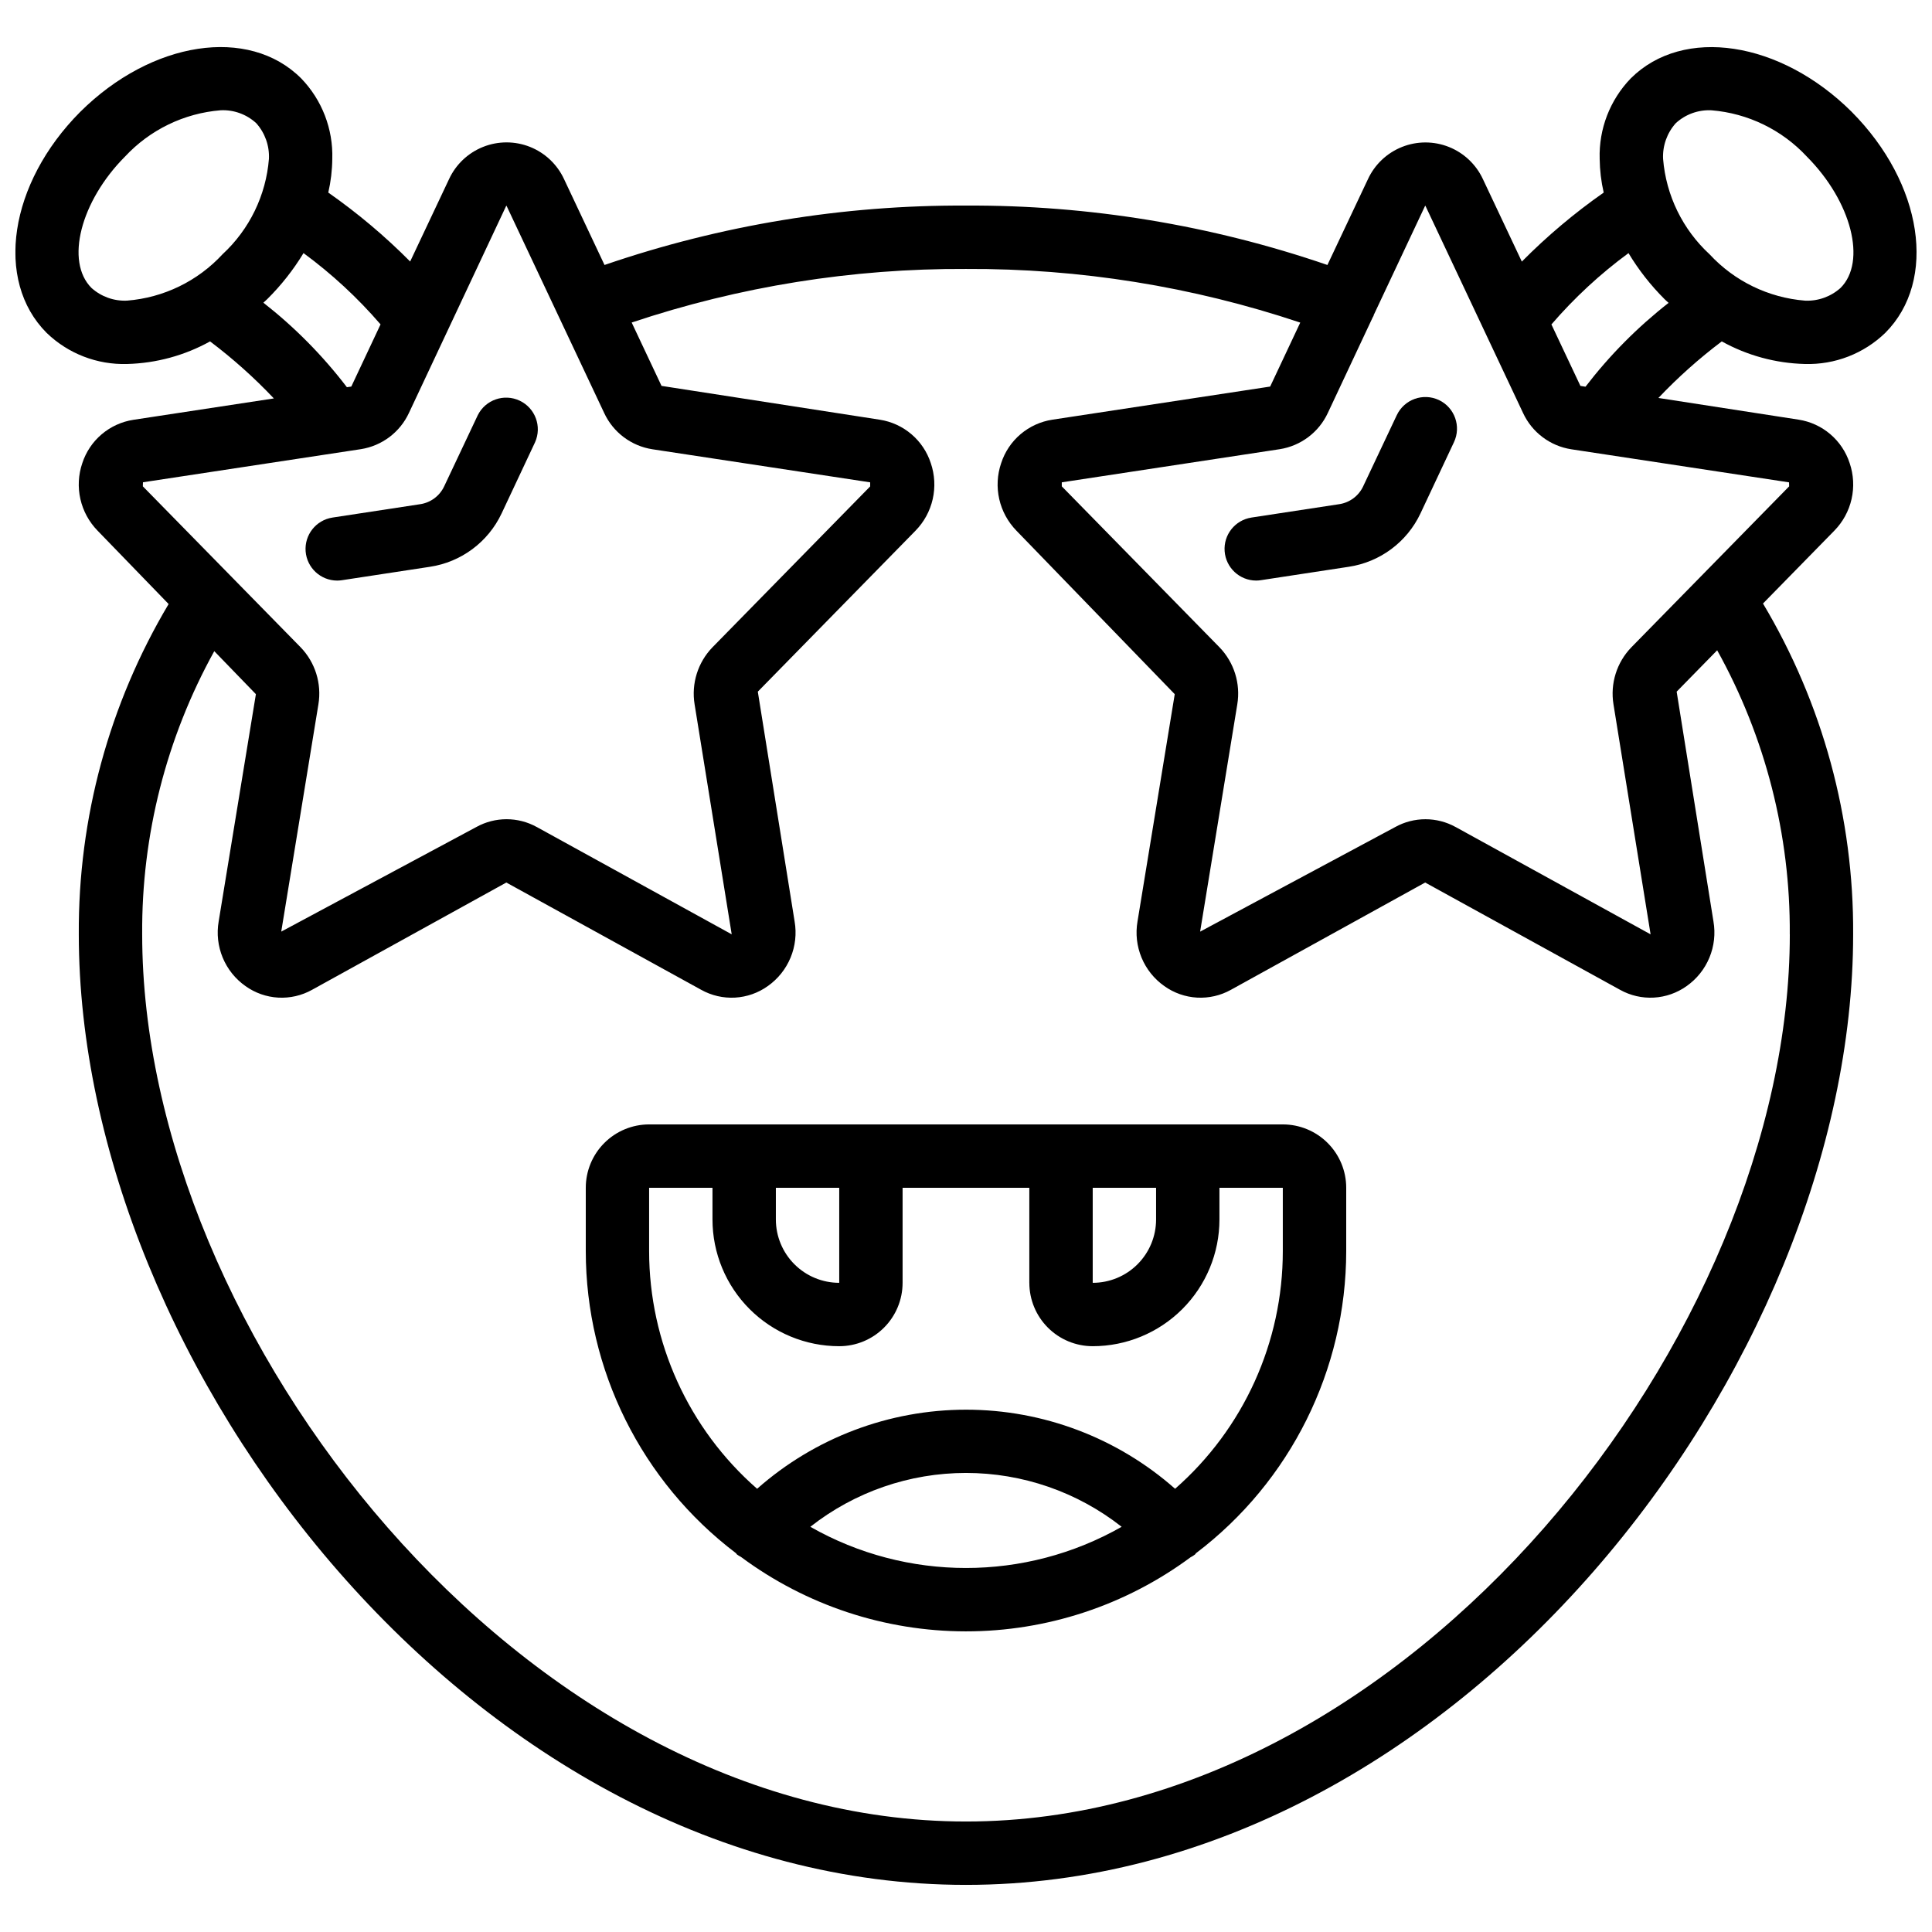 <?xml version="1.0" encoding="UTF-8"?>
<!-- Uploaded to: ICON Repo, www.svgrepo.com, Generator: ICON Repo Mixer Tools -->
<svg width="800px" height="800px" version="1.1" viewBox="144 144 512 512" xmlns="http://www.w3.org/2000/svg">
 <defs>
  <clipPath id="a">
   <path d="m148.09 156h503.81v488h-503.81z"/>
  </clipPath>
 </defs>
 <path d="m483.96 441.98h-167.93c-4.453 0-8.727 1.77-11.875 4.918-3.148 3.148-4.918 7.422-4.918 11.875v16.793c0.023 31.441 14.754 61.062 39.816 80.055 0.094 0.094 0.125 0.219 0.227 0.312 0.344 0.254 0.707 0.48 1.09 0.672 17.223 12.789 38.102 19.707 59.555 19.723 21.449 0.016 42.34-6.867 59.582-19.633 0.426-0.215 0.832-0.469 1.207-0.762 0.102-0.094 0.133-0.219 0.227-0.312 25.062-18.992 39.793-48.613 39.82-80.055v-16.793c0-4.453-1.77-8.727-4.922-11.875-3.148-3.148-7.418-4.918-11.875-4.918zm-33.586 16.793v8.398-0.004c0 4.457-1.77 8.727-4.918 11.875-3.148 3.152-7.422 4.918-11.875 4.918v-25.188zm-83.969 0v25.191-0.004c-4.453 0-8.723-1.766-11.875-4.918-3.148-3.148-4.918-7.418-4.918-11.875v-8.395zm-7.668 89.848 0.004-0.004c11.762-9.246 26.289-14.273 41.254-14.273 14.961 0 29.488 5.027 41.254 14.273-25.578 14.555-56.934 14.555-82.508 0zm125.22-73.055c0.008 24.125-10.398 47.078-28.547 62.977-15.289-13.508-34.984-20.961-55.387-20.961-20.398 0-40.098 7.453-55.383 20.961-18.176-15.887-28.605-38.84-28.617-62.977v-16.793h16.793v8.398-0.004c0 8.91 3.539 17.453 9.836 23.75 6.301 6.301 14.844 9.84 23.75 9.84 4.453 0 8.727-1.77 11.875-4.922 3.148-3.148 4.918-7.418 4.918-11.875v-25.188h33.586v25.191l0.004-0.004c0 4.457 1.77 8.727 4.918 11.875 3.148 3.152 7.422 4.922 11.875 4.922 8.906 0 17.449-3.539 23.75-9.84 6.297-6.297 9.836-14.84 9.836-23.75v-8.395h16.793z"/>
 <g clip-path="url(#a)">
  <path d="m634.72 173.64c-18.926-18.824-44.645-22.73-58.551-8.867-5.516 5.711-8.488 13.41-8.238 21.344 0.035 3.004 0.391 5.992 1.066 8.918-7.766 5.434-15.027 11.555-21.695 18.289l-10.305-21.832c-1.805-3.898-5.035-6.957-9.023-8.547-3.992-1.59-8.441-1.59-12.43 0-3.992 1.59-7.223 4.648-9.027 8.547l-10.738 22.73c-30.82-10.578-63.199-15.898-95.781-15.742-32.59-0.156-64.969 5.164-95.793 15.742l-10.723-22.746c-1.805-3.898-5.035-6.957-9.023-8.547-3.992-1.59-8.441-1.59-12.43 0-3.992 1.59-7.223 4.648-9.027 8.547l-10.305 21.832h0.004c-6.676-6.727-13.938-12.84-21.699-18.273 0.672-2.926 1.027-5.914 1.059-8.918 0.246-7.934-2.727-15.633-8.246-21.344-13.879-13.887-39.617-9.957-58.578 8.902-18.824 18.926-22.738 44.66-8.867 58.551 5.699 5.5 13.371 8.469 21.289 8.234h0.059c7.691-0.199 15.227-2.254 21.957-5.984 6.043 4.559 11.699 9.613 16.902 15.113l-37.238 5.668c-3.098 0.477-6 1.805-8.391 3.832-2.387 2.027-4.164 4.676-5.137 7.656-1.047 3.066-1.219 6.363-0.504 9.523 0.719 3.16 2.301 6.062 4.566 8.379l18.816 19.43c-15.758 26.461-23.988 56.727-23.805 87.527 0 114.1 104.88 251.91 235.11 251.91s235.11-137.81 235.11-251.91c0.184-30.852-8.078-61.168-23.891-87.664l18.91-19.312c2.266-2.312 3.844-5.211 4.562-8.371 0.715-3.16 0.539-6.457-0.504-9.52-0.969-2.984-2.746-5.644-5.133-7.676-2.391-2.035-5.297-3.367-8.395-3.848l-37.156-5.75c5.172-5.453 10.789-10.465 16.793-14.988 6.738 3.734 14.281 5.789 21.98 5.984h0.062c7.914 0.234 15.59-2.738 21.285-8.242 13.871-13.883 9.957-39.617-8.902-58.578zm-457.03 50.027c-3.469 0.168-6.859-1.039-9.445-3.359-6.996-6.996-2.914-22.949 8.867-34.797v0.004c6.621-7.125 15.672-11.512 25.367-12.293 3.473-0.168 6.871 1.066 9.43 3.426 2.316 2.586 3.519 5.977 3.359 9.445-0.773 9.668-5.156 18.688-12.277 25.273-6.586 7.137-15.621 11.527-25.301 12.301zm36.105 0.547c0.344-0.328 0.715-0.621 1.051-0.965 3.68-3.652 6.902-7.742 9.59-12.176 7.496 5.508 14.344 11.848 20.414 18.891l-7.75 16.477-1.168 0.176c-6.394-8.375-13.832-15.898-22.125-22.395zm-31.906 47.594 57.73-8.773c5.586-0.871 10.367-4.473 12.754-9.598l25.812-54.957c0.043 0.059 0.082 0.121 0.117 0.191l25.82 54.789c2.383 5.129 7.172 8.73 12.762 9.598l57.719 8.766v1.082l-41.781 42.625c-3.883 4.004-5.641 9.609-4.746 15.113l9.836 60.961-51.648-28.434-0.004 0.004c-4.988-2.766-11.047-2.766-16.035 0l-51.691 27.711 9.848-60.223v-0.004c0.91-5.504-0.84-11.117-4.719-15.129l-41.809-42.648zm436.43 119.8c0 105.8-100.76 235.11-218.32 235.11-117.56 0-218.32-129.31-218.32-235.11-0.18-26.238 6.398-52.082 19.105-75.043l11.031 11.395-9.867 60.23c-0.559 3.238-0.184 6.566 1.074 9.602 1.258 3.031 3.352 5.648 6.039 7.535 2.547 1.82 5.555 2.875 8.676 3.051 3.121 0.172 6.227-0.543 8.957-2.066l51.488-28.434 51.648 28.434h0.004c2.731 1.523 5.836 2.238 8.957 2.066 3.121-0.176 6.129-1.23 8.676-3.051 2.688-1.891 4.781-4.504 6.039-7.539 1.262-3.035 1.633-6.367 1.074-9.605l-9.75-60.887 41.789-42.656c2.266-2.312 3.844-5.211 4.562-8.371 0.715-3.16 0.539-6.453-0.504-9.52-0.969-2.984-2.746-5.644-5.133-7.676-2.391-2.035-5.297-3.367-8.395-3.848l-57.836-8.961-7.91-16.793-0.004 0.004c28.555-9.559 58.484-14.355 88.598-14.199 30.105-0.152 60.035 4.652 88.586 14.215l-7.977 16.953-57.746 8.781c-3.102 0.48-6.012 1.809-8.406 3.844-2.391 2.031-4.168 4.691-5.137 7.68-1.047 3.066-1.219 6.363-0.504 9.523 0.719 3.16 2.301 6.062 4.566 8.379l41.941 43.312-9.867 60.23v-0.004c-0.559 3.238-0.184 6.566 1.074 9.602 1.258 3.031 3.352 5.648 6.039 7.535 2.547 1.82 5.555 2.875 8.676 3.051 3.121 0.172 6.227-0.543 8.957-2.066l51.488-28.434 51.648 28.434h0.004c2.731 1.523 5.836 2.238 8.957 2.062 3.121-0.172 6.129-1.23 8.676-3.047 2.688-1.891 4.781-4.504 6.039-7.539 1.262-3.035 1.633-6.367 1.074-9.605l-9.75-60.887 10.738-10.965c12.793 23.016 19.418 48.945 19.238 75.277zm-0.176-118.72-41.809 42.648c-3.883 4.004-5.641 9.609-4.746 15.113l9.836 60.961-51.648-28.434-0.004 0.004c-4.988-2.766-11.047-2.766-16.035 0l-51.691 27.711 9.848-60.223v-0.004c0.91-5.504-0.84-11.117-4.719-15.129l-41.789-42.648v-1.066l57.746-8.781c5.586-0.871 10.367-4.473 12.754-9.598l11.914-25.375c0.066-0.145 0.176-0.25 0.227-0.395v-0.133l13.672-29.055c0.043 0.059 0.082 0.121 0.117 0.191l25.82 54.789c2.383 5.129 7.172 8.73 12.762 9.598l57.719 8.766zm-53.965-26.406-1.352-0.211-7.684-16.289h-0.004c6.078-7.051 12.93-13.395 20.43-18.902 2.68 4.449 5.894 8.551 9.574 12.219 0.336 0.344 0.707 0.637 1.051 0.965-8.246 6.449-15.645 13.914-22.02 22.219zm67.574-26.168c-2.574 2.312-5.957 3.519-9.41 3.359-9.668-0.773-18.691-5.156-25.277-12.273-7.144-6.582-11.551-15.617-12.332-25.301-0.164-3.469 1.043-6.859 3.356-9.445 2.57-2.367 5.984-3.602 9.473-3.426 9.672 0.793 18.691 5.18 25.293 12.293 11.812 11.879 15.895 27.832 8.898 34.793z"/>
 </g>
 <path d="m233.36 297.86c0.426 0 0.855-0.035 1.277-0.102l23.293-3.551c8.297-1.246 15.422-6.551 19-14.141l8.867-18.867c1.863-4.172 0.051-9.066-4.078-11.016-4.133-1.953-9.062-0.242-11.102 3.844l-8.91 18.867c-1.191 2.531-3.566 4.301-6.332 4.719l-23.301 3.551v0.004c-4.324 0.676-7.402 4.559-7.078 8.922 0.328 4.363 3.953 7.746 8.328 7.769z"/>
 <path d="m525.34 250.02c-4.195-1.98-9.195-0.188-11.18 4.004l-8.91 18.867h0.004c-1.195 2.531-3.566 4.301-6.332 4.719l-23.301 3.551v0.004c-4.324 0.676-7.406 4.559-7.078 8.922 0.328 4.363 3.953 7.746 8.328 7.769 0.43 0 0.855-0.035 1.277-0.102l23.293-3.551c8.297-1.246 15.422-6.551 19-14.141l8.867-18.867c1.984-4.184 0.207-9.184-3.969-11.176z"/>
</svg>